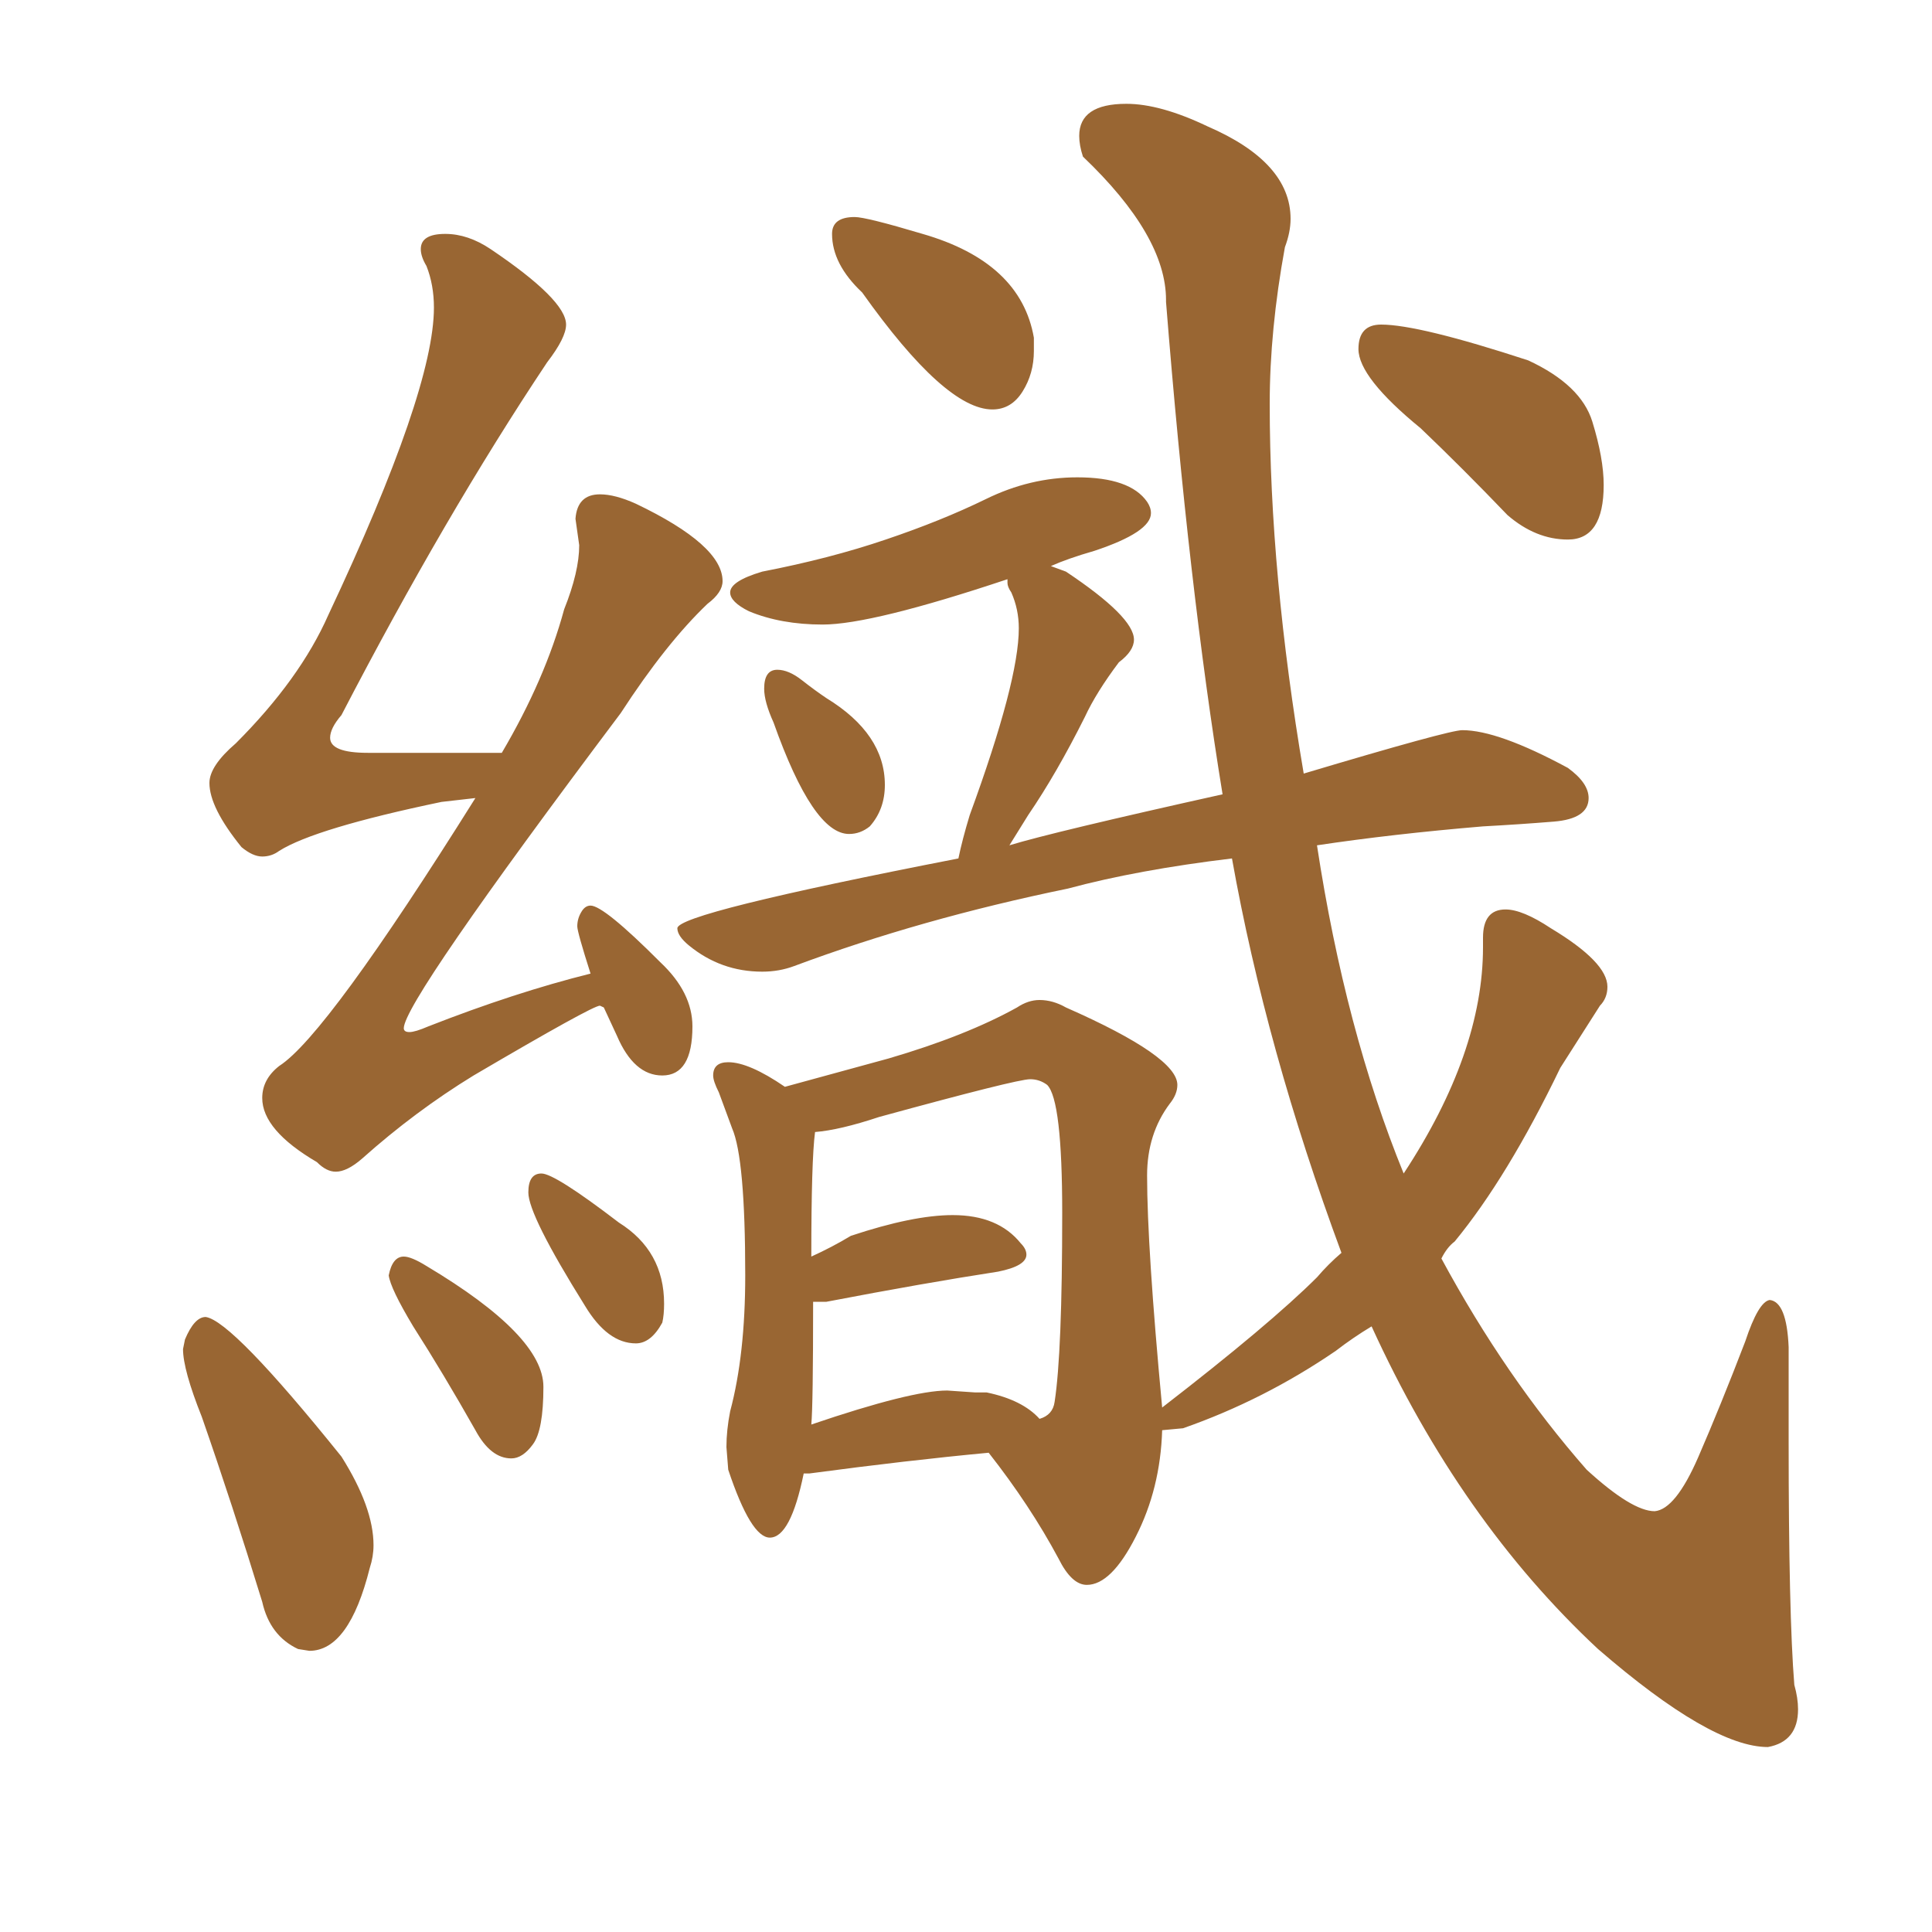<svg xmlns="http://www.w3.org/2000/svg" xmlns:xlink="http://www.w3.org/1999/xlink" width="150" height="150"><path fill="#996633" padding="10" d="M26.07 90.97L26.07 90.97Q25.34 90.97 24.61 90.23L24.61 90.23Q20.36 87.74 20.36 85.25L20.36 85.25Q20.36 83.79 21.68 82.76L21.68 82.76Q25.34 80.42 36.91 61.96L36.91 61.96L34.28 62.26Q24.46 64.31 21.68 66.06L21.68 66.06Q21.09 66.50 20.36 66.50L20.36 66.50Q19.63 66.50 18.75 65.77L18.75 65.77Q16.26 62.70 16.26 60.79L16.26 60.79Q16.26 59.47 18.31 57.71L18.31 57.71Q23.29 52.73 25.49 47.75L25.49 47.75Q33.69 30.32 33.69 23.88L33.69 23.88Q33.69 22.12 33.11 20.65L33.11 20.65Q32.67 19.92 32.67 19.34L32.67 19.34Q32.67 18.16 34.57 18.16L34.57 18.16Q36.33 18.16 38.09 19.34L38.09 19.34Q43.95 23.29 43.95 25.20L43.95 25.20Q43.95 26.22 42.48 28.13L42.48 28.13Q34.57 39.99 26.51 55.52L26.51 55.52Q25.63 56.54 25.63 57.28L25.63 57.28Q25.63 58.45 28.56 58.45L28.56 58.45L38.96 58.45Q42.33 52.73 43.80 47.31L43.80 47.31Q44.97 44.38 44.97 42.33L44.97 42.33L44.68 40.28Q44.82 38.38 46.58 38.38L46.58 38.38Q47.75 38.38 49.37 39.11L49.37 39.11Q56.10 42.33 56.10 45.12L56.10 45.12Q56.10 46.00 54.93 46.88L54.93 46.88Q51.71 49.95 48.19 55.37L48.19 55.37Q31.35 77.78 31.35 79.83L31.35 79.83Q31.35 80.13 31.79 80.13L31.79 80.13Q32.23 80.13 33.25 79.69L33.25 79.69Q39.99 77.05 45.85 75.59L45.85 75.59Q44.82 72.36 44.82 71.92L44.82 71.92Q44.82 71.34 45.12 70.83Q45.41 70.31 45.85 70.31L45.85 70.31Q46.88 70.31 51.27 74.71L51.27 74.71Q53.76 77.05 53.76 79.69L53.76 79.69Q53.76 83.50 51.42 83.50L51.42 83.50Q49.22 83.50 47.90 80.42L47.90 80.42L46.88 78.22L46.58 78.08Q46.00 78.08 36.77 83.50L36.77 83.50Q32.23 86.28 28.13 89.94L28.13 89.94Q26.95 90.97 26.07 90.97ZM24.02 128.17L24.02 128.17L23.14 128.03Q20.95 127.00 20.36 124.37L20.36 124.37Q18.02 116.75 15.67 110.01L15.67 110.01Q14.21 106.35 14.21 104.74L14.21 104.74L14.36 104.00Q15.09 102.25 15.97 102.25L15.97 102.25Q18.02 102.54 26.51 113.09L26.51 113.09Q29.00 117.04 29.00 119.97L29.00 119.97Q29.00 120.85 28.71 121.73L28.71 121.73Q27.10 128.17 24.02 128.17ZM39.70 113.23L39.70 113.23Q38.09 113.23 36.91 111.04L36.91 111.04Q34.42 106.64 32.08 102.98L32.08 102.98Q30.32 100.05 30.18 99.02L30.18 99.02Q30.47 97.56 31.35 97.56L31.35 97.56Q31.93 97.56 33.11 98.29L33.11 98.29Q42.19 103.71 42.19 107.67L42.19 107.67Q42.19 111.04 41.38 112.13Q40.58 113.23 39.70 113.23ZM49.37 104.30L49.37 104.30Q47.17 104.30 45.41 101.37L45.41 101.37Q41.02 94.34 41.02 92.58L41.02 92.58Q41.02 91.11 42.04 91.11L42.04 91.11Q43.07 91.11 48.05 94.92L48.05 94.92Q51.56 97.12 51.56 101.22L51.56 101.22Q51.56 102.10 51.42 102.69L51.42 102.69Q50.54 104.30 49.37 104.30ZM77.05 31.79L77.05 31.79Q73.39 31.79 66.94 22.71L66.94 22.71Q64.60 20.51 64.60 18.16L64.60 18.16Q64.60 16.85 66.36 16.85L66.36 16.85Q67.24 16.85 71.63 18.16L71.63 18.16Q79.25 20.36 80.27 26.22L80.27 26.22L80.27 27.25Q80.27 29.00 79.39 30.40Q78.52 31.79 77.05 31.79ZM65.92 64.75L65.92 64.75Q63.13 64.75 60.06 56.10L60.06 56.10Q59.33 54.49 59.33 53.47L59.33 53.47Q59.33 52.00 60.35 52.00L60.35 52.00Q61.23 52.00 62.26 52.81Q63.28 53.61 64.16 54.20L64.16 54.20Q68.70 56.98 68.70 60.94L68.70 60.94Q68.70 62.84 67.53 64.16L67.53 64.16Q66.80 64.75 65.92 64.75ZM121.73 41.89L121.73 41.89Q119.24 41.89 117.04 39.99L117.04 39.99Q113.53 36.33 110.30 33.25L110.30 33.25Q105.47 29.30 105.47 27.10L105.47 27.10Q105.47 25.20 107.23 25.20L107.23 25.20Q110.16 25.20 118.65 27.98L118.65 27.98Q122.75 29.88 123.63 32.74Q124.51 35.60 124.51 37.65L124.51 37.65Q124.51 41.89 121.73 41.89ZM137.26 135.64L137.26 135.64Q132.86 135.64 124.07 128.03L124.07 128.03Q113.38 118.07 106.49 102.98L106.49 102.98Q105.03 103.86 103.71 104.88L103.71 104.88Q98.14 108.69 91.85 110.89L91.85 110.89L90.23 111.04Q90.09 115.58 88.18 119.31Q86.28 123.05 84.38 123.05L84.38 123.05Q83.20 123.05 82.18 121.00L82.18 121.00Q79.98 116.89 76.76 112.79L76.76 112.79Q70.46 113.38 62.84 114.40L62.84 114.40L62.40 114.40Q61.38 119.38 59.77 119.38L59.77 119.38Q58.30 119.38 56.54 114.11L56.54 114.11L56.40 112.35Q56.40 111.04 56.69 109.57L56.69 109.57Q57.86 105.18 57.86 99.02L57.86 99.02Q57.86 89.94 56.84 87.60L56.84 87.60L55.81 84.81Q55.37 83.94 55.37 83.50L55.37 83.50Q55.37 82.47 56.54 82.47L56.54 82.47Q58.15 82.47 60.94 84.38L60.94 84.38L68.99 82.18Q75 80.42 78.96 78.22L78.96 78.22Q79.83 77.64 80.71 77.64L80.71 77.64Q81.74 77.64 82.76 78.22L82.76 78.22Q91.41 82.03 91.41 84.23L91.41 84.23Q91.41 84.96 90.82 85.69L90.82 85.69Q89.06 88.04 89.06 91.26L89.06 91.26Q89.06 96.83 90.23 109.28L90.23 109.28Q98.58 102.83 102.25 99.17L102.25 99.17Q103.13 98.14 104.15 97.27L104.15 97.27Q98.29 81.45 95.65 66.65L95.65 66.65Q88.33 67.53 82.91 68.99L82.91 68.99Q71.48 71.34 61.67 75L61.67 75Q60.50 75.44 59.18 75.44L59.18 75.44Q55.96 75.44 53.47 73.39L53.47 73.39Q52.59 72.66 52.59 72.07L52.59 72.07Q52.59 70.90 74.41 66.65L74.41 66.65Q74.71 65.19 75.29 63.28L75.29 63.28Q79.10 52.88 79.10 48.78L79.10 48.78Q79.10 47.31 78.52 46.00L78.52 46.00Q78.22 45.56 78.22 45.26L78.22 45.26L78.22 44.97Q67.68 48.49 63.87 48.49L63.87 48.49Q60.64 48.49 58.15 47.46L58.15 47.46Q56.69 46.73 56.69 46.00L56.69 46.00Q56.69 45.12 59.18 44.38L59.18 44.38Q64.45 43.36 68.77 41.89Q73.10 40.43 76.54 38.75Q79.98 37.06 83.64 37.06L83.64 37.06Q87.74 37.06 89.06 38.96L89.06 38.96Q89.36 39.40 89.36 39.84L89.36 39.84Q89.36 41.31 84.96 42.77L84.96 42.77Q82.91 43.36 81.59 43.95L81.59 43.95L82.76 44.38Q88.04 47.90 88.04 49.66L88.04 49.66Q88.04 50.54 86.87 51.42L86.87 51.42Q85.11 53.76 84.23 55.66L84.23 55.66Q82.03 60.06 79.83 63.28L79.83 63.28L78.37 65.63Q81.74 64.60 94.92 61.67L94.92 61.67Q92.29 45.56 90.53 23.44L90.53 23.44L90.53 23.29Q90.53 18.31 84.08 12.16L84.08 12.16Q83.79 11.28 83.79 10.55L83.79 10.55Q83.79 8.06 87.45 8.06L87.45 8.06Q90.09 8.06 93.75 9.81L93.75 9.81Q100.20 12.60 100.20 16.99L100.20 16.99Q100.20 18.02 99.76 19.19L99.76 19.19Q98.58 25.63 98.58 31.35L98.58 31.35Q98.58 44.53 101.22 60.06L101.22 60.06Q112.50 56.69 113.53 56.69L113.53 56.69Q116.31 56.69 121.73 59.62L121.73 59.62Q123.34 60.79 123.34 61.96L123.34 61.96Q123.34 63.57 120.63 63.79Q117.92 64.01 115.14 64.16L115.14 64.16Q108.11 64.75 102.25 65.63L102.25 65.63Q104.44 79.98 108.98 91.11L108.98 91.11Q115.14 81.74 115.14 73.54L115.14 73.54L115.14 72.80Q115.14 70.61 116.89 70.61L116.89 70.61Q118.21 70.61 120.41 72.07L120.41 72.07Q124.80 74.71 124.80 76.61L124.80 76.61Q124.80 77.49 124.22 78.08L124.22 78.08L121.14 82.91Q117.04 91.41 112.94 96.39L112.94 96.39Q112.35 96.83 111.91 97.71L111.91 97.71Q116.89 106.93 123.19 114.11L123.19 114.11Q126.71 117.33 128.47 117.33L128.47 117.33Q130.08 117.19 131.84 113.16Q133.59 109.13 135.50 104.15L135.50 104.15Q136.52 101.07 137.40 100.93L137.40 100.93Q138.72 101.07 138.87 104.59L138.87 104.59L138.87 111.91Q138.87 125.39 139.31 130.81L139.31 130.81Q139.60 131.84 139.60 132.71L139.60 132.71Q139.60 135.21 137.26 135.64ZM62.99 110.60L62.99 110.60Q70.75 107.96 73.54 107.96L73.54 107.96L75.73 108.11L76.61 108.11Q79.39 108.69 80.71 110.16L80.71 110.16Q81.74 109.86 81.88 108.84L81.88 108.84Q82.47 105.03 82.47 94.19L82.47 94.19Q82.47 85.40 81.30 84.23L81.30 84.23Q80.71 83.79 79.98 83.79L79.98 83.79Q78.96 83.79 68.26 86.72L68.26 86.72Q65.19 87.74 63.28 87.89L63.28 87.89Q62.99 90.09 62.99 97.56L62.99 97.56Q64.60 96.83 66.06 95.95L66.06 95.95Q70.90 94.34 73.97 94.34L73.97 94.34Q77.49 94.34 79.25 96.53L79.25 96.53Q79.69 96.97 79.69 97.41L79.69 97.41Q79.69 98.29 77.49 98.73L77.49 98.73Q71.78 99.61 64.16 101.07L64.16 101.07L63.13 101.07Q63.13 109.13 62.99 110.60Z"/></svg>